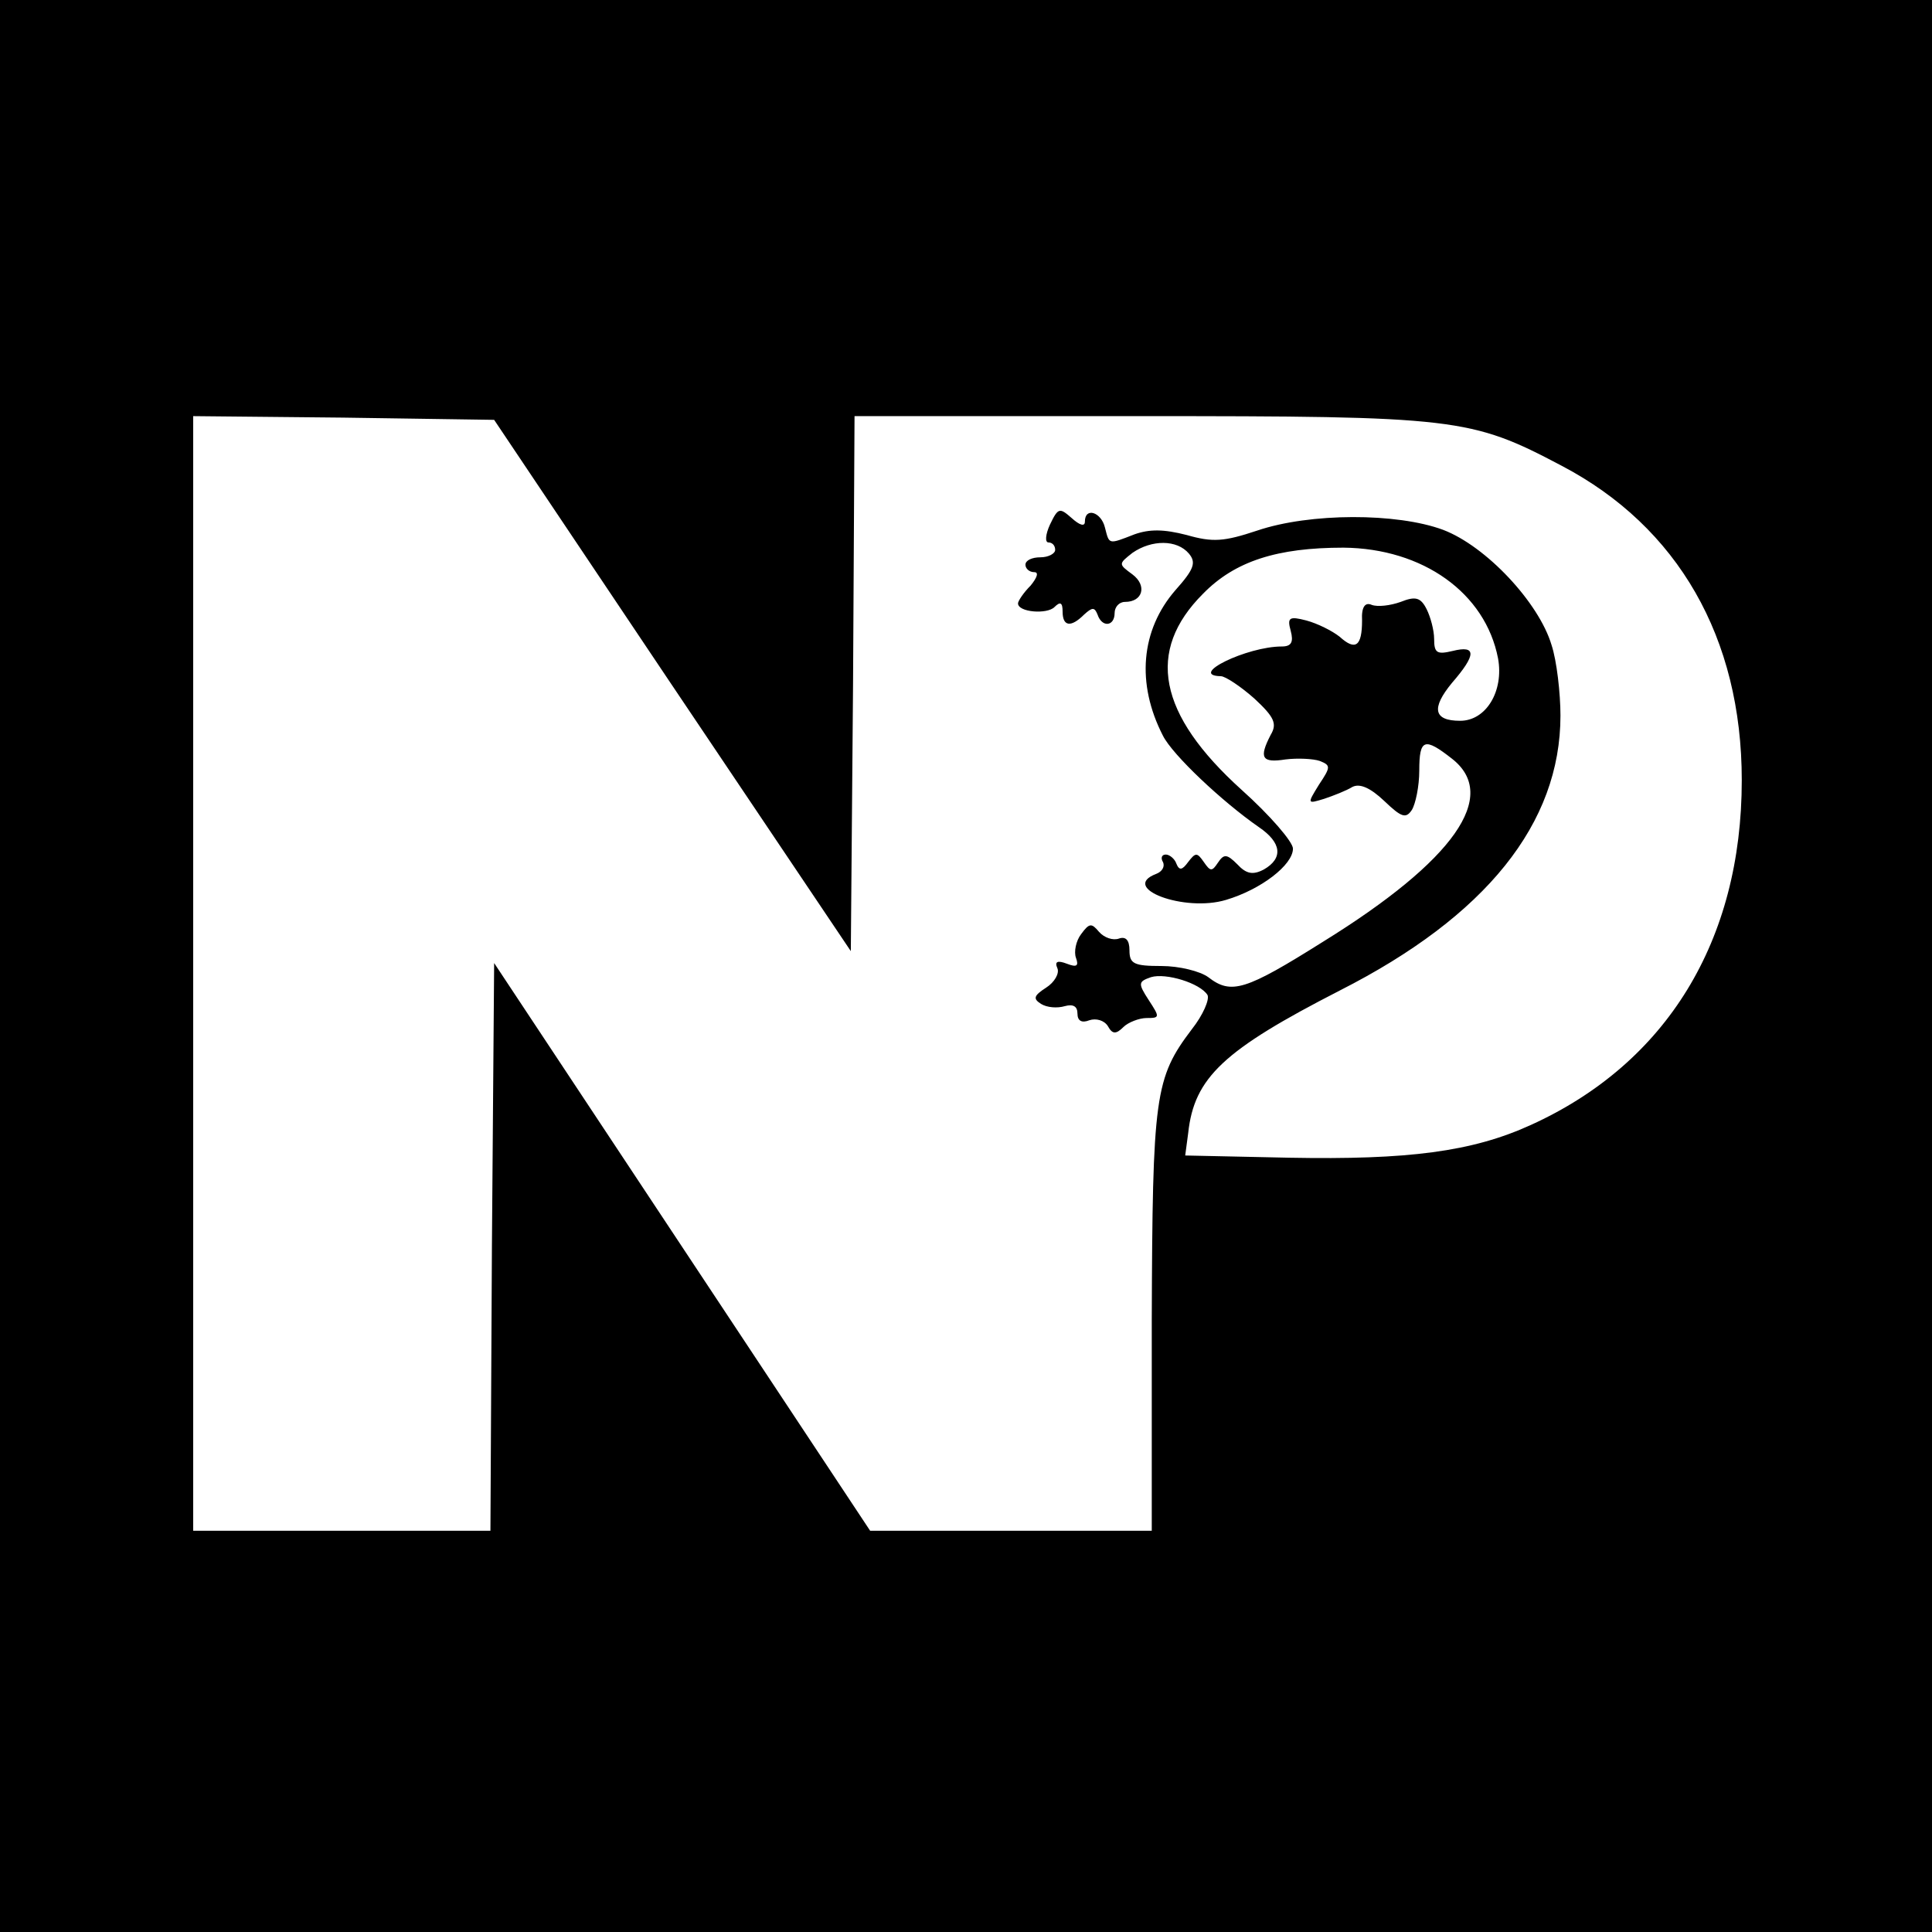 <?xml version="1.0" standalone="no"?>
<!DOCTYPE svg PUBLIC "-//W3C//DTD SVG 20010904//EN"
 "http://www.w3.org/TR/2001/REC-SVG-20010904/DTD/svg10.dtd">
<svg version="1.0" xmlns="http://www.w3.org/2000/svg"
 width="260pt" height="260pt" viewBox="0 0 260 260"
 preserveAspectRatio="xMidYMid meet">
<g transform="translate(0,260) scale(0.1,-0.1)"
fill="#000000" stroke="none">
<path d="M0 1300 l0 -1300 1300 0 1300 0 0 1300 0 1300 -1300 0 -1300 0 0
-1300z m905 377 l240 -357 3 360 2 360 383 0 c427 0 446 -2 569 -67 156 -82
242 -231 242 -423 0 -216 -101 -381 -284 -464 -79 -36 -165 -47 -325 -44
l-140 3 4 30 c8 75 48 112 204 192 197 100 297 225 297 370 0 30 -5 74 -12 95
-17 57 -88 133 -146 155 -62 23 -179 23 -250 -1 -45 -15 -60 -16 -95 -6 -31 8
-50 8 -70 1 -36 -14 -34 -14 -40 9 -5 21 -27 28 -27 8 0 -7 -7 -5 -18 5 -16
14 -18 14 -29 -9 -6 -13 -7 -24 -2 -24 5 0 9 -4 9 -10 0 -5 -9 -10 -20 -10
-11 0 -20 -4 -20 -10 0 -5 5 -10 12 -10 6 0 4 -7 -5 -18 -10 -10 -17 -21 -17
-24 0 -12 39 -15 49 -5 8 8 11 6 11 -6 0 -20 11 -22 29 -4 11 10 14 10 18 0 6
-18 23 -16 23 2 0 8 6 15 14 15 24 0 30 22 10 37 -19 14 -19 14 0 29 26 18 60
18 76 -1 10 -12 7 -21 -18 -49 -47 -54 -53 -126 -17 -196 13 -26 80 -89 129
-123 31 -21 33 -42 7 -57 -15 -8 -24 -6 -36 7 -14 14 -18 14 -26 2 -8 -12 -10
-12 -19 1 -9 13 -11 13 -21 0 -8 -11 -12 -12 -16 -2 -2 6 -9 12 -14 12 -6 0
-7 -5 -4 -10 3 -6 -1 -13 -9 -16 -50 -19 38 -52 94 -35 47 14 90 47 90 69 0 9
-31 45 -69 79 -113 102 -129 187 -52 264 43 44 100 62 189 62 107 -1 191 -61
208 -149 8 -44 -16 -84 -51 -84 -36 0 -39 17 -11 51 33 38 33 51 1 43 -21 -5
-25 -3 -25 16 0 12 -5 30 -10 40 -8 16 -15 18 -35 10 -14 -5 -31 -7 -39 -4 -9
4 -14 -3 -13 -21 0 -35 -9 -41 -30 -22 -10 8 -30 18 -45 22 -23 6 -26 4 -21
-14 4 -15 1 -21 -12 -21 -47 0 -127 -39 -82 -40 6 0 27 -14 45 -30 27 -25 31
-34 22 -49 -16 -31 -12 -38 20 -33 16 2 37 1 46 -2 15 -6 15 -8 -1 -32 -16
-26 -16 -26 7 -19 12 4 30 11 38 16 10 5 24 -1 43 -19 23 -22 29 -24 37 -12 5
8 10 32 10 53 0 43 7 45 44 16 64 -50 3 -137 -173 -246 -105 -66 -124 -72
-155 -48 -11 8 -39 15 -63 15 -37 0 -43 3 -43 21 0 14 -5 19 -14 16 -8 -3 -20
1 -27 9 -10 12 -13 12 -24 -3 -7 -9 -10 -24 -7 -32 4 -11 1 -13 -12 -8 -13 5
-17 3 -13 -6 3 -7 -4 -19 -15 -26 -17 -11 -18 -15 -7 -22 8 -5 22 -6 32 -3 11
3 17 0 17 -10 0 -10 6 -13 16 -9 9 3 20 0 25 -8 6 -11 11 -11 21 -1 6 6 21 12
31 12 18 0 18 1 3 24 -15 23 -14 25 3 31 20 6 66 -8 76 -24 3 -6 -6 -27 -21
-46 -50 -66 -53 -89 -54 -392 l0 -283 -190 0 -189 0 -253 382 -253 382 -3
-382 -2 -382 -200 0 -200 0 0 750 0 750 202 -2 203 -3 240 -358z"/>
</g>
</svg>
